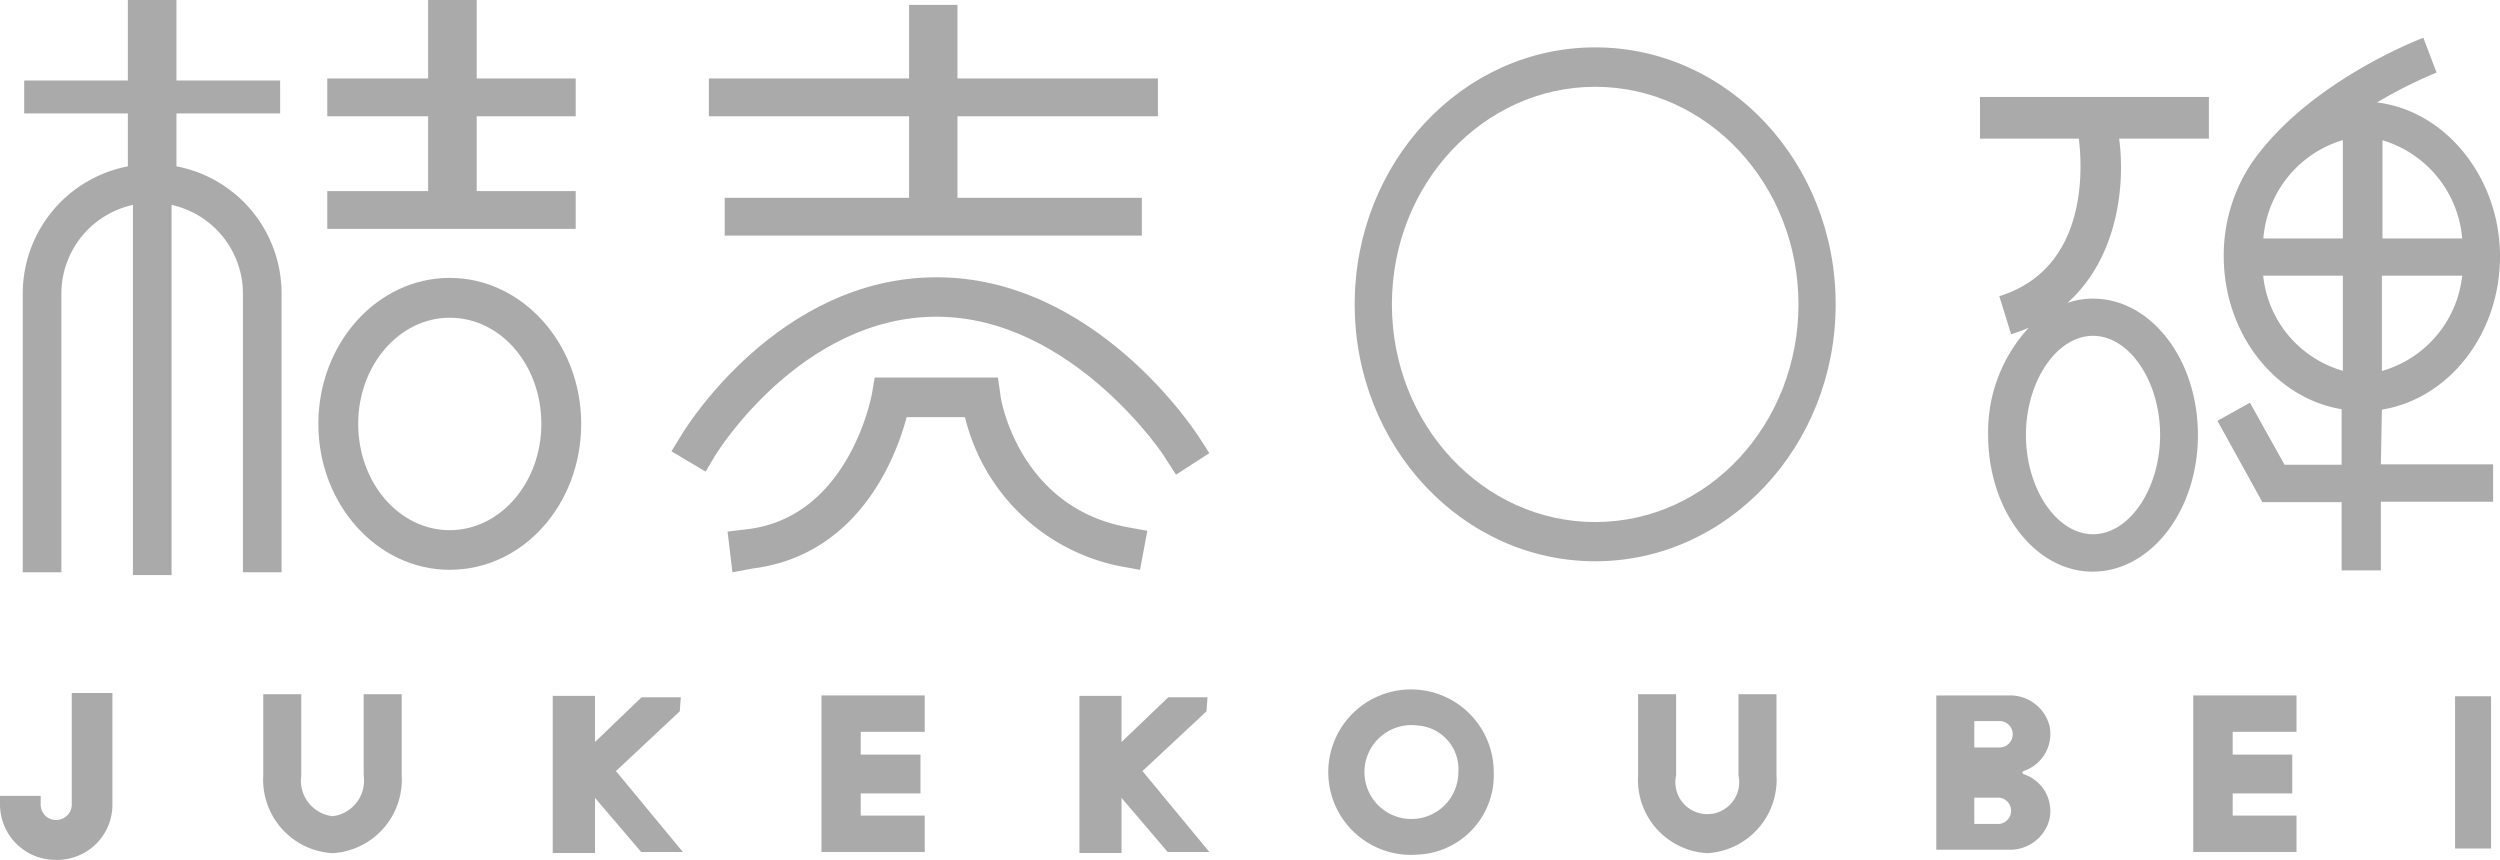 <svg id="图层_1" data-name="图层 1" xmlns="http://www.w3.org/2000/svg" viewBox="0 0 122.98 42.29"><defs><style>.cls-1{fill:#aaa;}</style></defs><title>桔壳口碑</title><path class="cls-1" d="M34,31.88c-3.56,0-6.46-3.22-6.46-7.18s2.9-7.18,6.46-7.18,6.47,3.22,6.47,7.18S37.61,31.88,34,31.88Zm0-12.4c-2.48,0-4.5,2.34-4.5,5.22s2,5.23,4.5,5.23,4.51-2.35,4.51-5.23S36.53,19.48,34,19.48Z" transform="translate(-11.88 -3.85)"/><polygon class="cls-1" points="28.32 5.72 28.32 3.86 23.45 3.86 23.45 0 21.06 0 21.06 3.86 16.1 3.86 16.1 5.72 21.06 5.72 21.06 9.4 16.1 9.4 16.1 11.26 28.32 11.26 28.32 9.4 23.45 9.4 23.45 5.72 28.32 5.72"/><polygon class="cls-1" points="13.78 3.96 8.68 3.96 8.68 0 6.29 0 6.29 3.96 1.19 3.96 1.19 5.58 6.29 5.58 6.29 9.4 8.68 9.4 8.68 5.58 13.78 5.58 13.78 3.96"/><path class="cls-1" d="M19.37,11.92A6.37,6.37,0,0,0,13,18.28V32h1.9V18.28a4.47,4.47,0,0,1,3.52-4.35V32.14h1.9V13.93a4.47,4.47,0,0,1,3.51,4.35V32h1.9V18.28A6.36,6.36,0,0,0,19.37,11.92Z" transform="translate(-11.88 -3.85)"/><polygon class="cls-1" points="56.96 5.72 56.96 3.86 47.1 3.86 47.1 0.24 44.72 0.24 44.72 3.86 34.87 3.86 34.87 5.72 44.72 5.72 44.72 9.73 35.65 9.73 35.65 11.59 56.17 11.59 56.17 9.73 47.1 9.73 47.1 5.72 56.96 5.72"/><path class="cls-1" d="M69.73,27.2l-.53-.82c0-.07-4.59-6.95-11.25-6.95s-10.82,6.71-10.86,6.78l-.5.84-1.68-1,.51-.83c.19-.32,4.76-7.73,12.53-7.73S70.63,25,70.84,25.32l.53.82Z" transform="translate(-11.88 -3.85)"/><path class="cls-1" d="M47.91,32,47.67,30l1-.12c5-.62,6.09-6.59,6.1-6.65l.14-.81h6.06l.12.83c0,.22.9,5.53,6.23,6.53l1,.18-.36,1.92-1-.18a9.83,9.83,0,0,1-7.61-7.33H56.48c-.53,2-2.37,6.8-7.6,7.45Z" transform="translate(-11.88 -3.85)"/><rect class="cls-1" x="97.4" y="4.77" width="11.26" height="2.05"/><path class="cls-1" d="M114.84,18.54a3.79,3.79,0,0,0-1.26.21c2.67-2.39,2.88-6.32,2.48-8.49l-1.92.35c0,.26,1,6.28-3.91,7.81l.58,1.87a7.44,7.44,0,0,0,.87-.32,7.55,7.55,0,0,0-2,5.28c0,3.7,2.3,6.72,5.14,6.72S120,29,120,25.25,117.67,18.54,114.84,18.54Zm0,11.59c-1.79,0-3.3-2.24-3.3-4.88s1.51-4.88,3.3-4.88,3.3,2.24,3.3,4.88S116.63,30.13,114.84,30.13Z" transform="translate(-11.88 -3.85)"/><path class="cls-1" d="M129.05,24c3.28-.53,5.81-3.7,5.81-7.54s-2.65-7.16-6.05-7.57a22.45,22.45,0,0,1,2.93-1.47l-.65-1.71c-.23.08-5.69,2.19-8.44,6.15l0,0a8.17,8.17,0,0,0-1.38,4.58c0,3.83,2.53,7,5.8,7.54v2.73h-2.81l-1.7-3.05-1.6.89,2.21,4h3.9v3.36H129V28.53h5.52V26.69h-5.52Zm0-1.86V17.41H133A5.49,5.49,0,0,1,129.05,22.1ZM133,15.58h-3.92V10.75A5.52,5.52,0,0,1,133,15.58Zm-5.87-4.83v4.83h-3.91A5.5,5.5,0,0,1,127.1,10.75Zm-3.89,6.66h3.89v4.68A5.45,5.45,0,0,1,123.21,17.41Z" transform="translate(-11.88 -3.85)"/><path class="cls-1" d="M14.6,46.15a2.73,2.73,0,0,1-2.72-2.72V43h2v.43a.79.79,0,0,0,.22.54.78.78,0,0,0,1.08,0,.76.76,0,0,0,.23-.54V37.94h2v5.49a2.71,2.71,0,0,1-.79,1.92A2.74,2.74,0,0,1,14.6,46.15Z" transform="translate(-11.88 -3.85)"/><path class="cls-1" d="M28.24,45.82A3.62,3.62,0,0,1,24.83,42v-4H26.7v4A1.76,1.76,0,0,0,28.24,44,1.76,1.76,0,0,0,29.77,42v-4h1.87v4A3.62,3.62,0,0,1,28.24,45.82Z" transform="translate(-11.88 -3.85)"/><path class="cls-1" d="M95.86,45.82A3.61,3.61,0,0,1,92.46,42v-4h1.87v4a1.57,1.57,0,1,0,3.07,0v-4h1.87v4A3.62,3.62,0,0,1,95.86,45.82Z" transform="translate(-11.88 -3.85)"/><polygon class="cls-1" points="33.59 41.91 30.3 37.93 33.44 34.99 33.49 34.3 31.56 34.3 29.27 36.5 29.27 34.23 27.19 34.23 27.19 41.96 29.27 41.96 29.27 39.25 31.54 41.91 33.59 41.91"/><polygon class="cls-1" points="59.49 41.91 56.2 37.93 59.35 34.99 59.4 34.3 57.47 34.3 55.17 36.5 55.17 34.23 53.1 34.23 53.1 41.96 55.17 41.96 55.17 39.25 57.44 41.91 59.49 41.91"/><polygon class="cls-1" points="45.49 36 45.49 34.21 42.34 34.21 41.03 34.21 40.41 34.21 40.41 41.91 41.03 41.91 42.34 41.91 45.49 41.91 45.49 40.12 42.34 40.12 42.34 39.03 45.28 39.03 45.28 37.12 42.34 37.12 42.34 36 45.49 36"/><polygon class="cls-1" points="112.97 36 112.97 34.21 109.83 34.21 108.51 34.21 107.89 34.21 107.89 41.91 108.51 41.91 109.83 41.91 112.97 41.91 112.97 40.12 109.83 40.12 109.83 39.03 112.76 39.03 112.76 37.12 109.83 37.12 109.83 36 112.97 36"/><path class="cls-1" d="M81.62,45.89a4.07,4.07,0,1,1,3.74-4.06A3.91,3.91,0,0,1,81.62,45.89Zm0-6.35a2.31,2.31,0,1,0,2,2.29A2.15,2.15,0,0,0,81.62,39.54Z" transform="translate(-11.88 -3.85)"/><path class="cls-1" d="M111.42,41.78a1.92,1.92,0,0,0,1.28-2.22,2,2,0,0,0-2-1.5h-3.57v7.59h3.57a2,2,0,0,0,2-1.51,1.91,1.91,0,0,0-1.28-2.21A.08.08,0,0,1,111.42,41.78ZM109,39.32h1.24a.65.65,0,0,1,0,1.3H109Zm1.24,5.06H109V43.09h1.24a.65.65,0,0,1,0,1.29Z" transform="translate(-11.88 -3.85)"/><rect class="cls-1" x="120.77" y="34.25" width="1.77" height="7.49"/><path class="cls-1" d="M90.35,6.18c-6.53,0-11.83,5.66-11.83,12.64s5.3,12.64,11.83,12.64,11.83-5.66,11.83-12.64S96.89,6.18,90.35,6.18Zm0,23.35c-5.53,0-10-4.8-10-10.71s4.49-10.7,10-10.7,10,4.79,10,10.7S95.89,29.53,90.35,29.53Z" transform="translate(-11.88 -3.85)"/></svg>